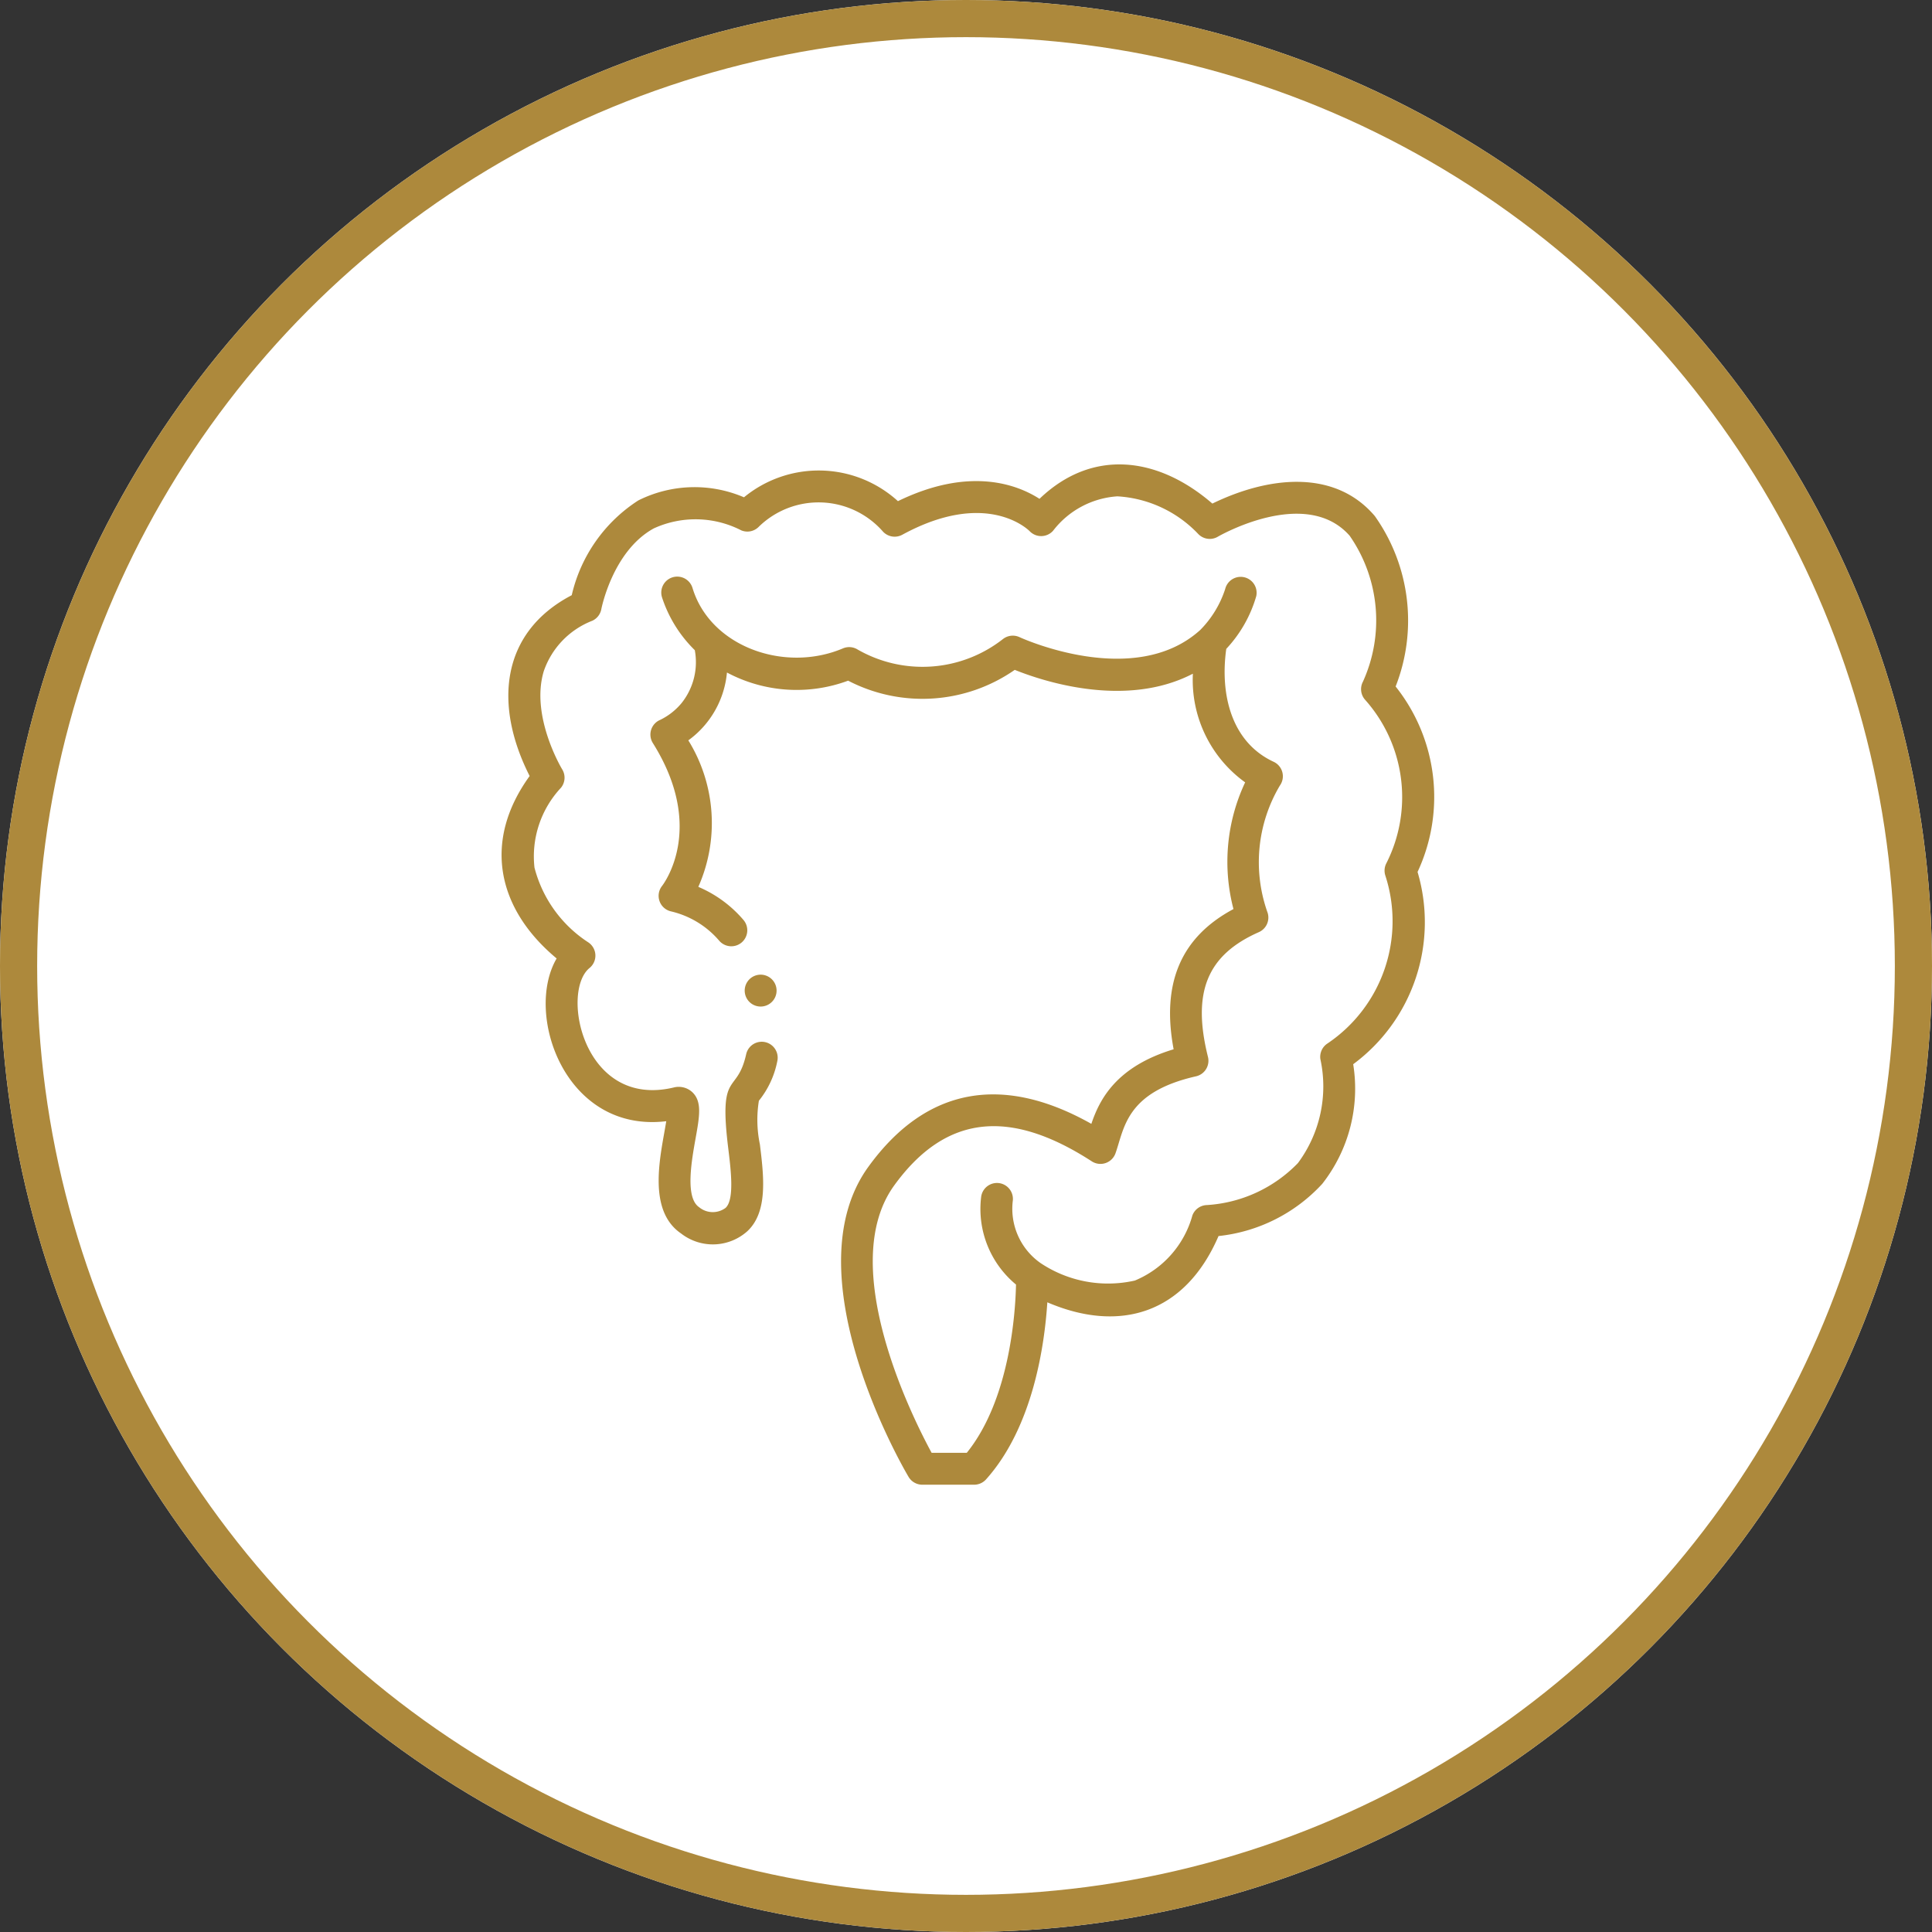 <svg xmlns="http://www.w3.org/2000/svg" width="104" height="104" viewBox="0 0 104 104"><rect x="0" y="0" width="104" height="104" fill="#333333" stroke="none"/><g id="Intestino_Grosso_e_Reto" data-name="Intestino Grosso e Reto" transform="translate(-2442 -3892)"><g id="Elipse_11" data-name="Elipse 11" transform="translate(2442 3892)" fill="#fff" stroke="#ad893c" stroke-width="2"><circle cx="52" cy="52" r="52" stroke="none"></circle><circle cx="52" cy="52" r="51" fill="none"></circle></g><g id="colon" transform="translate(2446.987 3917.002)"><path id="Caminho_25" data-name="Caminho 25" d="M70.139,11.954a9.723,9.723,0,0,0-1.085-9.128.871.871,0,0,0-.059-.078C66.821.224,63.257.655,60.275,2.106,57.368-.411,53.824-.889,50.969,1.85c-1.163-.749-3.73-1.767-7.62.125a6.333,6.333,0,0,0-8.287-.207,6.761,6.761,0,0,0-5.69.169,8.274,8.274,0,0,0-3.582,5.1c-3.827,2-4.211,5.9-2.266,9.734-2.549,3.522-1.745,7.161,1.453,9.821-1.751,2.992.45,9.411,5.9,8.761-.267,1.7-1.088,4.757.8,6.045a2.784,2.784,0,0,0,3.563-.121c1.124-1.044.887-2.974.678-4.677a6.469,6.469,0,0,1-.054-2.349,4.885,4.885,0,0,0,.991-2.128.858.858,0,1,0-1.675-.377c-.5,2.238-1.493.779-.966,5.062.143,1.166.34,2.763-.142,3.21a1.155,1.155,0,0,1-1.429-.039c-.759-.517-.4-2.5-.19-3.683.217-1.206.36-2-.173-2.506a1.074,1.074,0,0,0-1.005-.251c-4.86,1.154-6.1-5.151-4.528-6.433a.859.859,0,0,0-.085-1.393A6.833,6.833,0,0,1,23.784,21.7a5.414,5.414,0,0,1,1.429-4.3.86.86,0,0,0,.063-.988c-.017-.028-1.725-2.859-.991-5.286A4.469,4.469,0,0,1,26.9,8.412a.862.862,0,0,0,.482-.621c.006-.031.612-3.14,2.828-4.351a5.394,5.394,0,0,1,4.712.11.858.858,0,0,0,.913-.173,4.607,4.607,0,0,1,6.681.205.858.858,0,0,0,1.07.2c4.524-2.462,6.764-.281,6.85-.194A.858.858,0,0,0,51.7,3.569a4.756,4.756,0,0,1,3.462-1.853A6.521,6.521,0,0,1,59.51,3.738a.858.858,0,0,0,1.059.151c.047-.028,4.73-2.732,7.094-.055a7.979,7.979,0,0,1,.716,7.862.858.858,0,0,0,.116.969,7.879,7.879,0,0,1,1.154,8.788.858.858,0,0,0-.064.674,7.936,7.936,0,0,1-3.109,9.039.858.858,0,0,0-.388.839,6.921,6.921,0,0,1-1.206,5.6,7.449,7.449,0,0,1-4.906,2.262.858.858,0,0,0-.775.554,5.33,5.33,0,0,1-3.1,3.51,6.54,6.54,0,0,1-5.075-.942,3.567,3.567,0,0,1-1.491-3.378.858.858,0,1,0-1.71-.15,5.28,5.28,0,0,0,1.88,4.685c-.029,1.417-.308,6.158-2.649,9.056H45.162c-1.052-1.938-5.132-10.085-2.016-14.388,2.848-3.935,6.358-4.071,10.639-1.3a.859.859,0,0,0,1.275-.433c.478-1.342.553-3.287,4.335-4.145a.858.858,0,0,0,.643-1.044c-.868-3.477-.048-5.486,2.74-6.717a.858.858,0,0,0,.472-1.041,8.074,8.074,0,0,1,.659-6.849.859.859,0,0,0-.335-1.279c-2.28-1.057-2.893-3.634-2.551-6.079a6.96,6.96,0,0,0,1.615-2.84.858.858,0,0,0-1.673-.381,5.6,5.6,0,0,1-1.339,2.2c-3.555,3.228-9.672.418-9.731.39a.859.859,0,0,0-.89.1,7.019,7.019,0,0,1-7.823.568A.858.858,0,0,0,40.39,9.9c-3.135,1.331-7.143-.084-8.1-3.254a.858.858,0,1,0-1.643.5,7.023,7.023,0,0,0,1.767,2.851,3.528,3.528,0,0,1-.713,2.85,3.46,3.46,0,0,1-1.145.9.858.858,0,0,0-.4,1.25c2.865,4.564.59,7.563.5,7.686a.859.859,0,0,0,.469,1.373,4.874,4.874,0,0,1,2.605,1.583.859.859,0,0,0,1.3-1.124,6.555,6.555,0,0,0-2.426-1.777,8.469,8.469,0,0,0-.538-7.886A5.081,5.081,0,0,0,34.145,11.2a7.971,7.971,0,0,0,6.523.439,8.689,8.689,0,0,0,8.969-.582c1.463.59,5.948,2.1,9.589.206a6.788,6.788,0,0,0,2.814,5.85,10.033,10.033,0,0,0-.629,6.82c-2.83,1.512-3.887,3.993-3.221,7.548-3.093.935-3.986,2.7-4.429,4.014-4.719-2.661-8.862-2.027-12.005,2.314-4.192,5.791,1.9,16.247,2.166,16.69a.858.858,0,0,0,.739.421h2.791a.859.859,0,0,0,.639-.285c2.55-2.845,3.154-7.28,3.3-9.533,3.869,1.66,7.4.642,9.216-3.567a8.85,8.85,0,0,0,5.582-2.809,8.3,8.3,0,0,0,1.667-6.441A9.509,9.509,0,0,0,71.32,21.935a9.543,9.543,0,0,0-1.181-9.983Z" fill="#ad893c"></path><path id="Caminho_26" data-name="Caminho 26" d="M144.715,256.074a.858.858,0,1,0,1.008.674A.858.858,0,0,0,144.715,256.074Z" transform="translate(-108.923 -228.593)" fill="#ad893c"></path></g></g></svg>